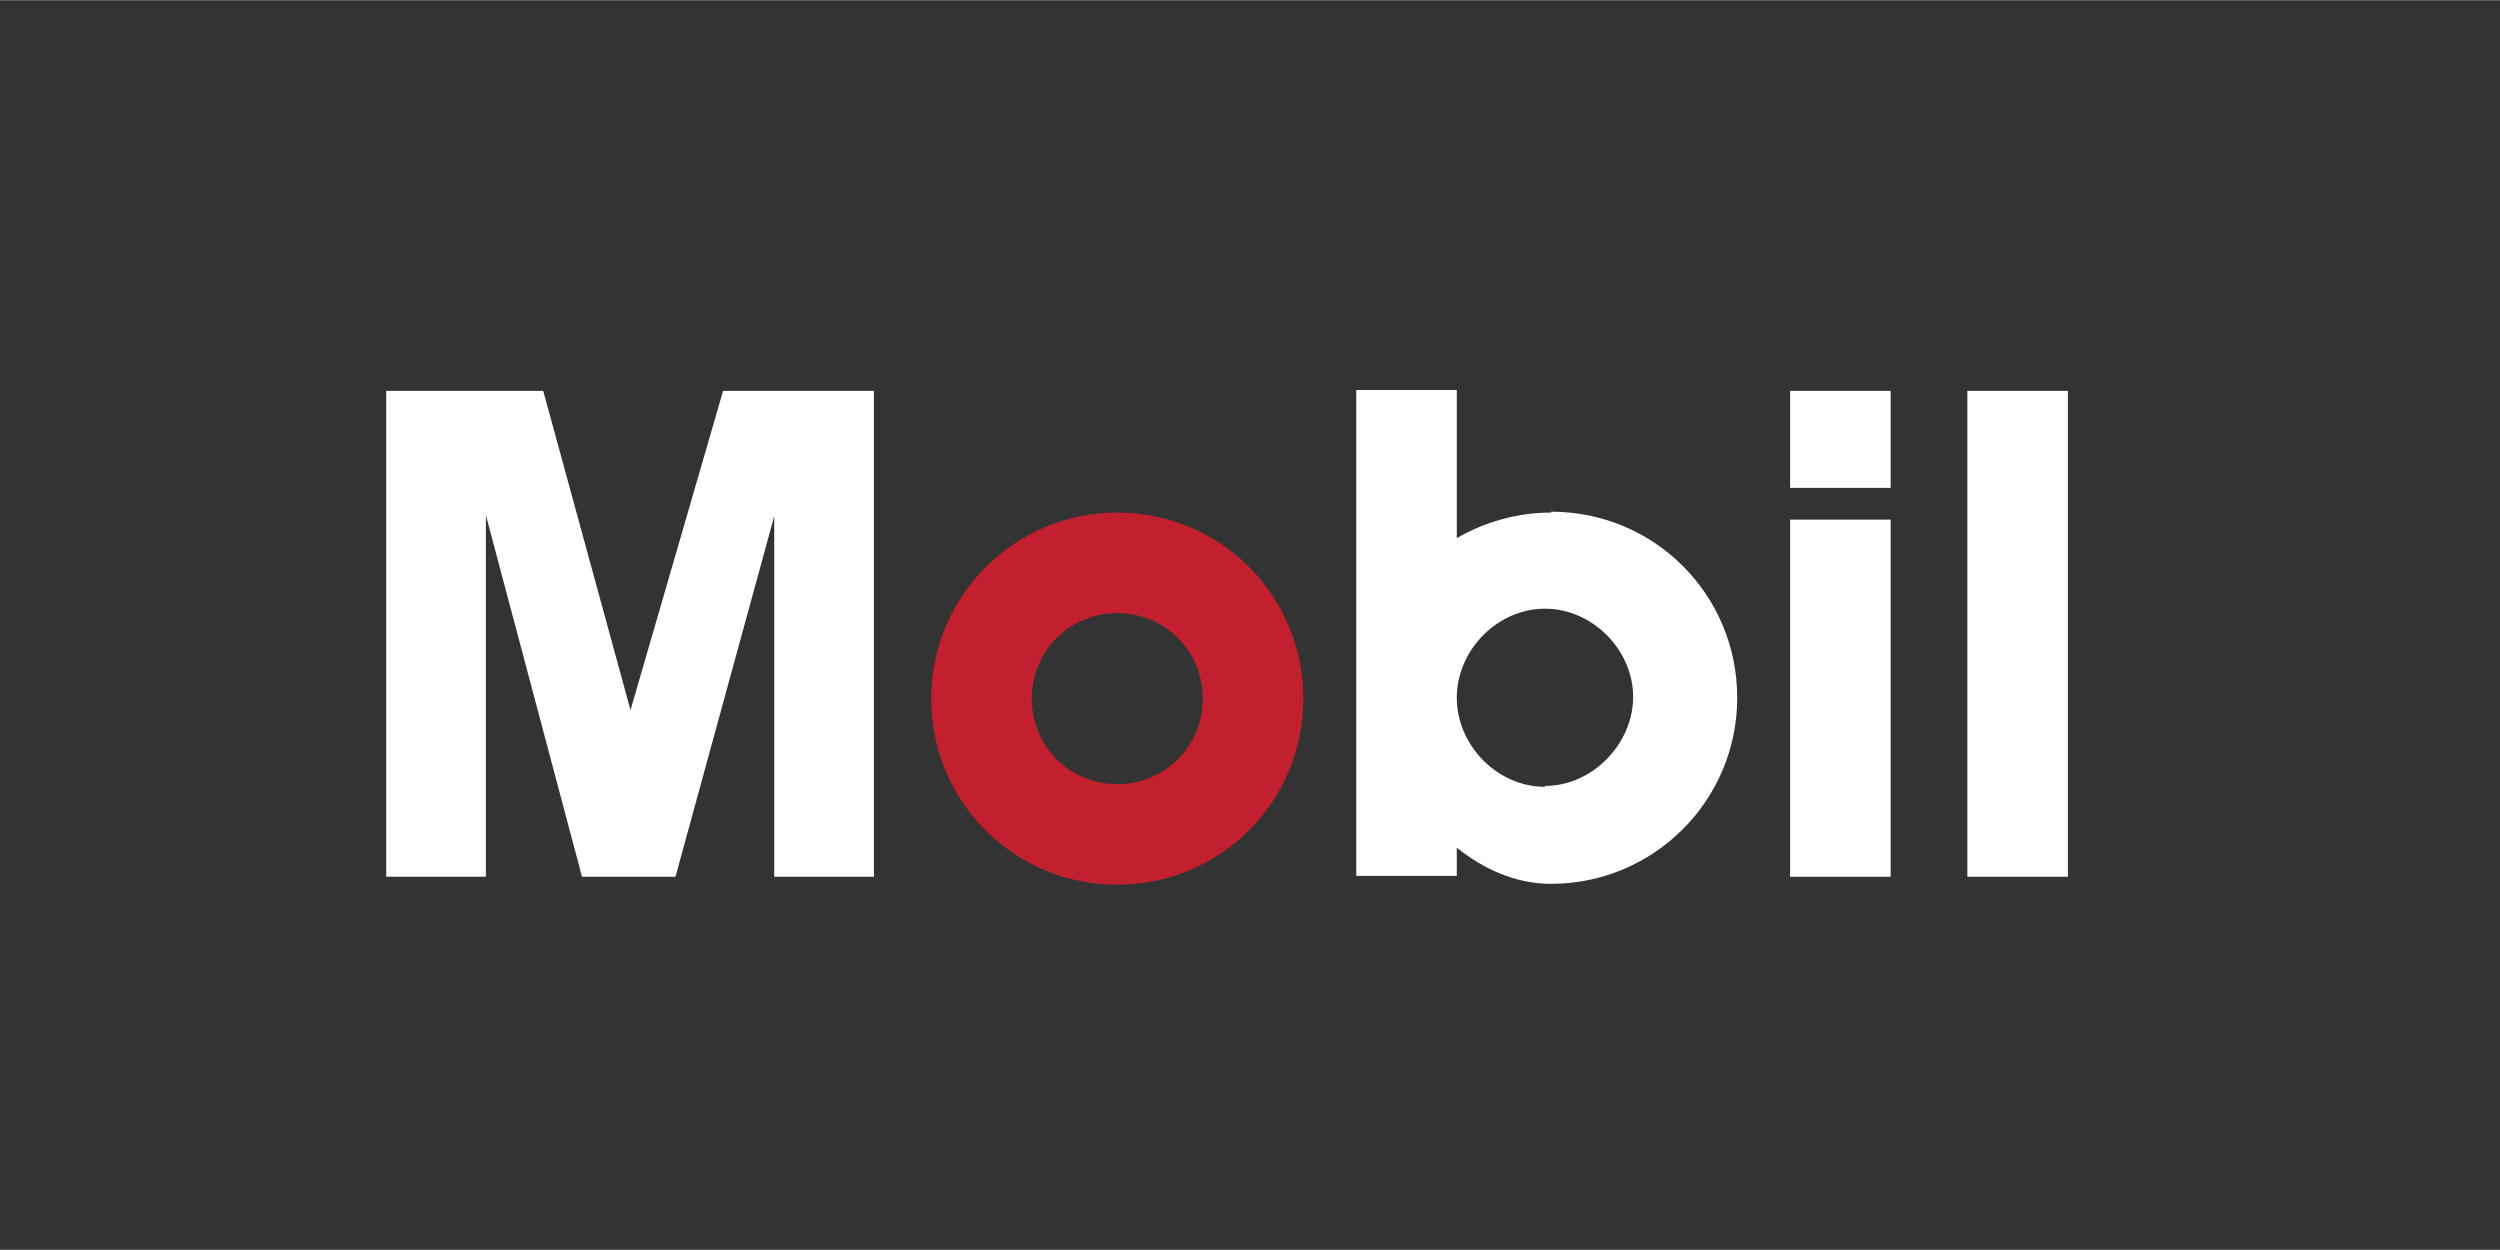<?xml version="1.0" encoding="UTF-8"?>
<svg id="Layer_1" xmlns="http://www.w3.org/2000/svg" width="100mm" height="50mm" version="1.1" viewBox="0 0 283.5 141.7">
  <rect x="0" y="0" width="283.5" height="141.7" fill="#333333" stroke="none"/>
  <!-- Generator: Adobe Illustrator 29.5.1, SVG Export Plug-In . SVG Version: 2.1.0 Build 141)  -->
  <defs>
    <style>
      .st0 {
        fill: #fff;
      }

      .st1 {
        fill: #c2202e;
      }
    </style>
  </defs>
  <rect class="st0" x="223.1" y="44.3" width="11.4" height="55.1"/>
  <polygon class="st0" points="91.6 44.3 87.8 44.3 82 44.3 71.5 80.5 61.6 44.3 55.1 44.3 51.4 44.3 43.8 44.3 43.8 99.4 55.1 99.4 55.1 58.4 66 99.4 76.6 99.4 87.8 58.5 87.8 99.4 99.1 99.4 99.1 44.3 91.6 44.3"/>
  <g>
    <rect class="st0" x="203" y="44.3" width="11.4" height="11"/>
    <rect class="st0" x="203" y="58.9" width="11.4" height="40.5"/>
  </g>
  <path class="st1" d="M126.7,58.1c-11.6,0-21.1,9.4-21.1,21.1s9.4,21.1,21.1,21.1,21.1-9.4,21.1-21.1-9.4-21.1-21.1-21.1ZM126.7,88.9c-5.4,0-9.7-4.3-9.7-9.7s4.3-9.7,9.7-9.7,9.7,4.3,9.7,9.7-4.3,9.7-9.7,9.7Z"/>
  <path class="st0" d="M175.9,58.1c-3.9,0-7.6,1.1-10.7,2.9v-16.8h-11.4v55.1h11.4v-3.2c3,2.4,6.6,4.1,10.7,4.1,11.6,0,21.1-9.4,21.1-21.1s-9.4-21.1-21.1-21.1ZM175.2,89.2c-5.4,0-10-4.7-10-10.1s4.6-10.1,10-10.1,10,4.7,10,10-4.6,10.1-10,10.1Z"/>
</svg>